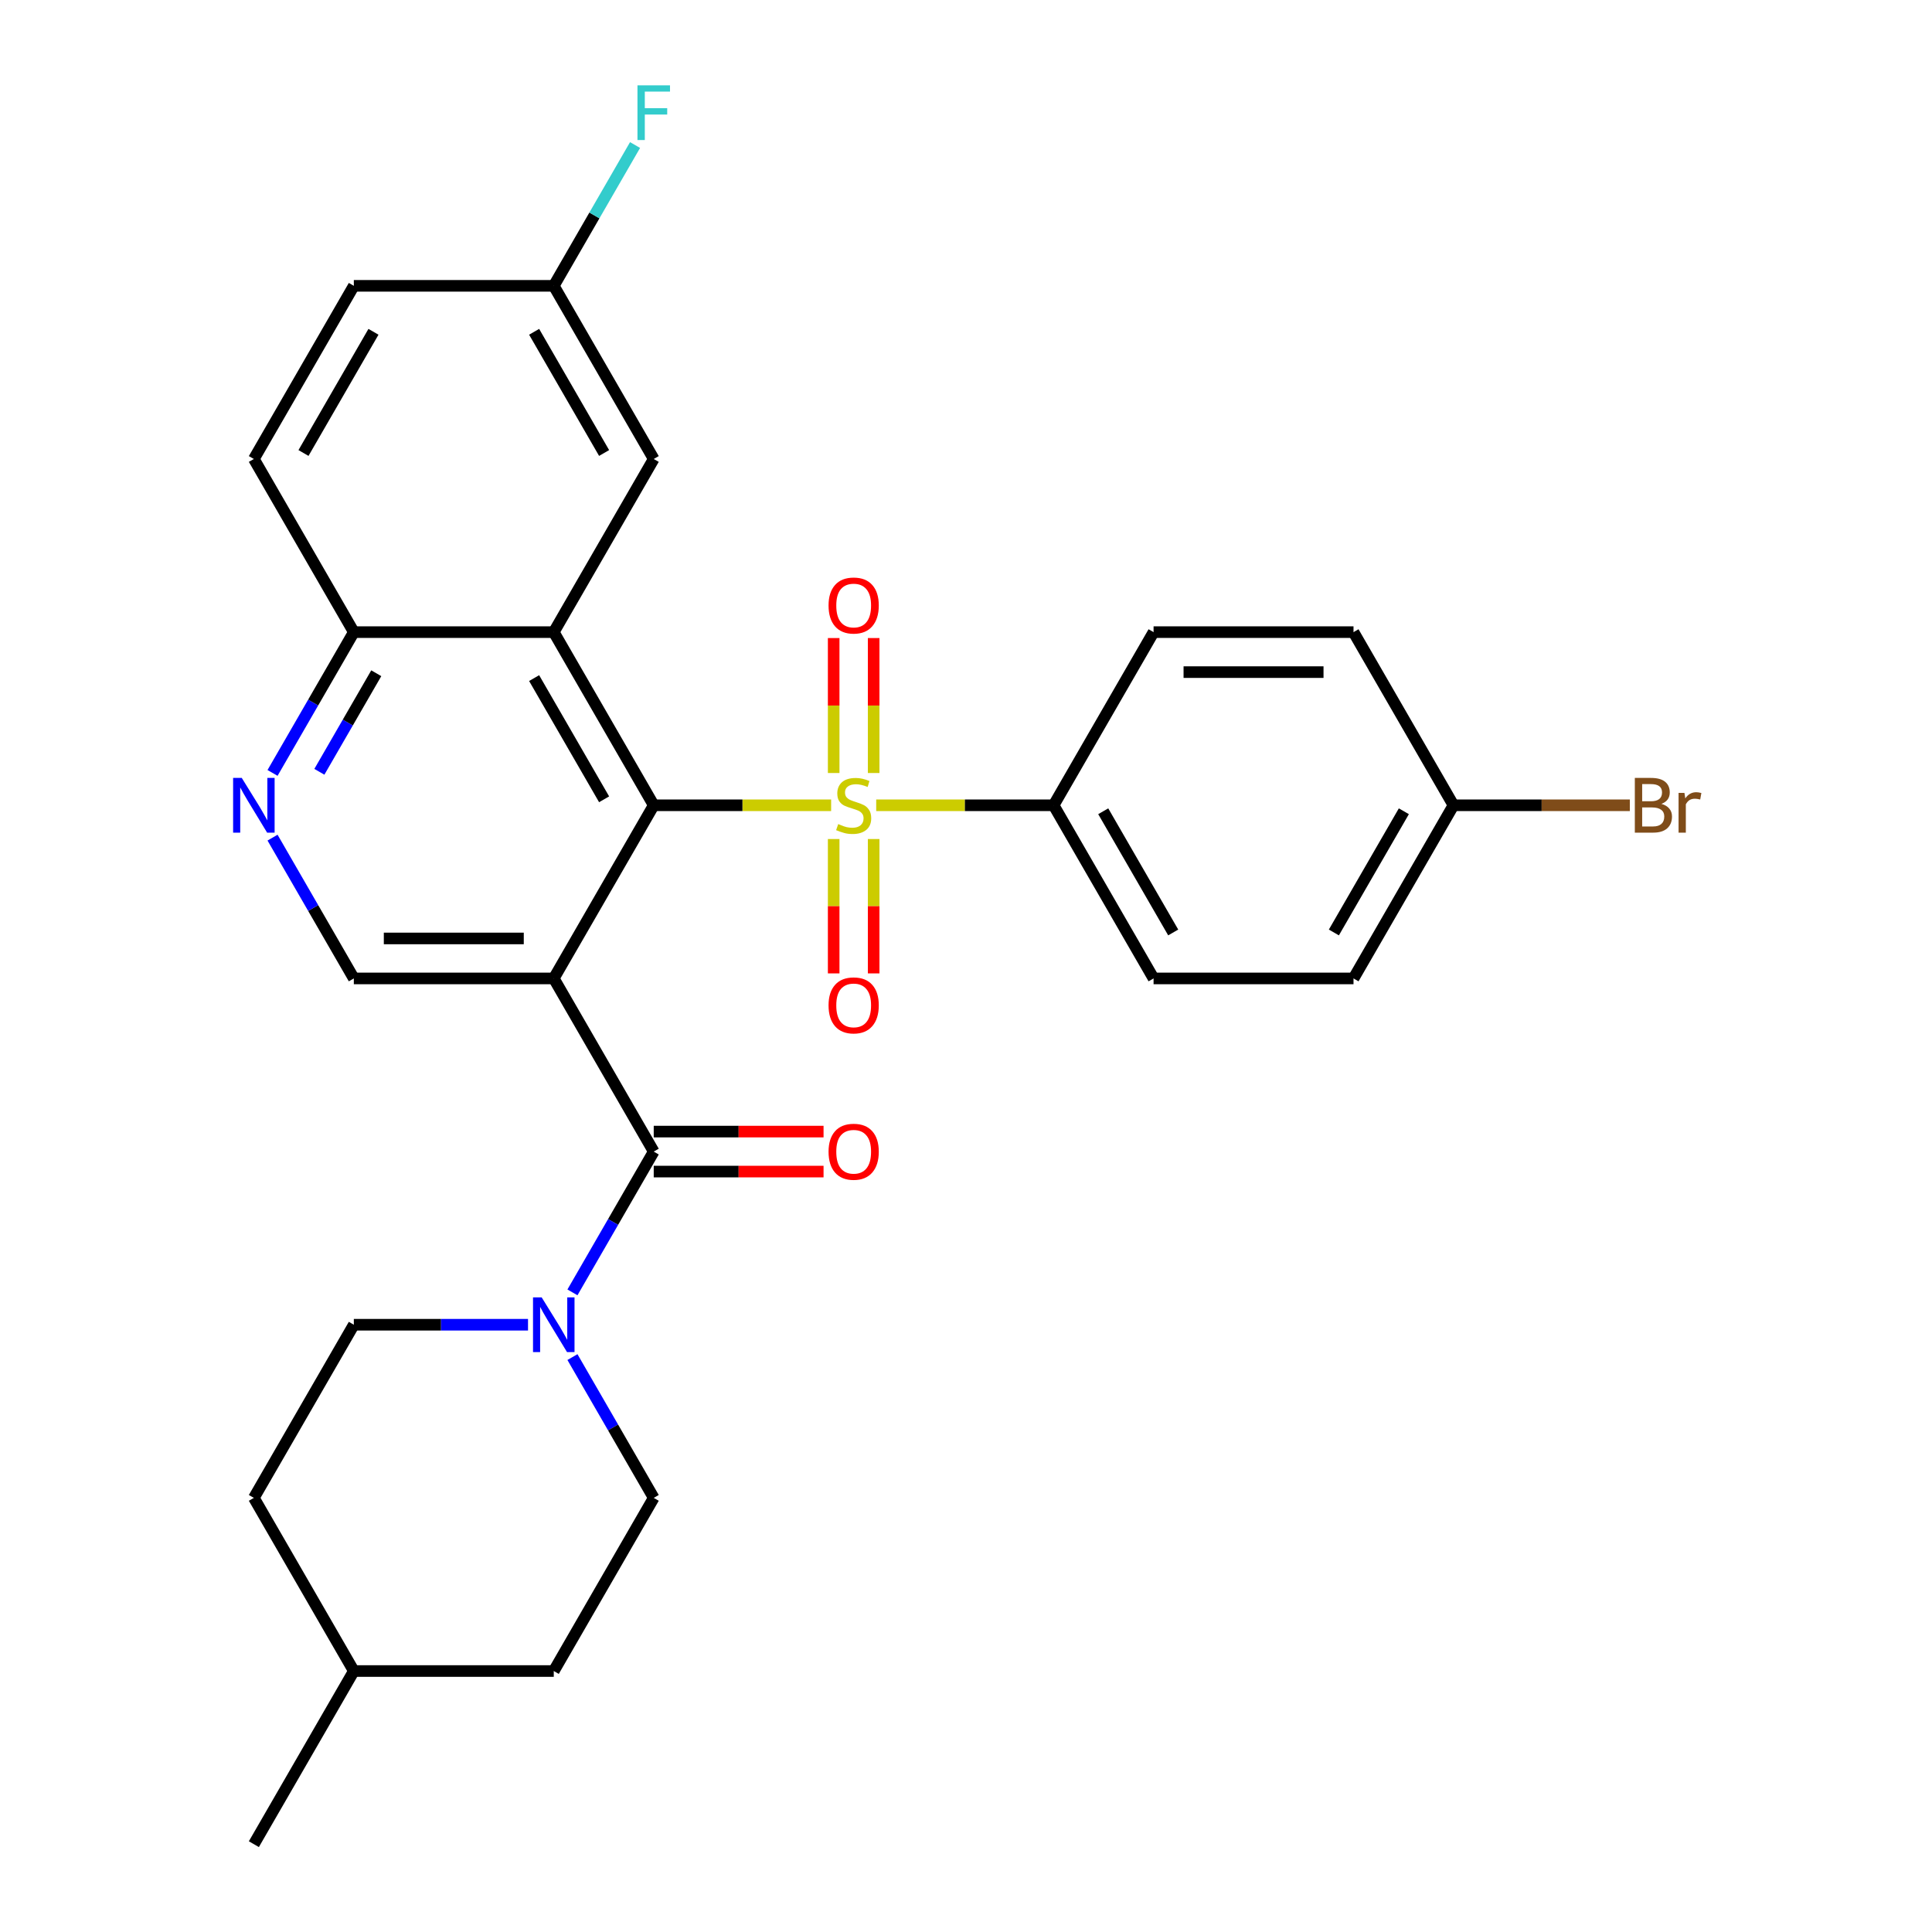 <?xml version='1.0' encoding='iso-8859-1'?>
<svg version='1.1' baseProfile='full'
              xmlns='http://www.w3.org/2000/svg'
                      xmlns:rdkit='http://www.rdkit.org/xml'
                      xmlns:xlink='http://www.w3.org/1999/xlink'
                  xml:space='preserve'
width='1000px' height='1000px' viewBox='0 0 1000 1000'>
<!-- END OF HEADER -->
<rect style='opacity:1.0;fill:#FFFFFF;stroke:none' width='1000' height='1000' x='0' y='0'> </rect>
<path class='bond-1' d='M 430.191,416.813 L 384.281,416.813' style='fill:none;fill-rule:evenodd;stroke:#CCCC00;stroke-width:6px;stroke-linecap:butt;stroke-linejoin:miter;stroke-opacity:1' />
<path class='bond-1' d='M 384.281,416.813 L 338.371,416.813' style='fill:none;fill-rule:evenodd;stroke:#000000;stroke-width:6px;stroke-linecap:butt;stroke-linejoin:miter;stroke-opacity:1' />
<path class='bond-7' d='M 453.525,416.813 L 499.435,416.813' style='fill:none;fill-rule:evenodd;stroke:#CCCC00;stroke-width:6px;stroke-linecap:butt;stroke-linejoin:miter;stroke-opacity:1' />
<path class='bond-7' d='M 499.435,416.813 L 545.345,416.813' style='fill:none;fill-rule:evenodd;stroke:#000000;stroke-width:6px;stroke-linecap:butt;stroke-linejoin:miter;stroke-opacity:1' />
<path class='bond-9' d='M 452.207,400.106 L 452.207,365.181' style='fill:none;fill-rule:evenodd;stroke:#CCCC00;stroke-width:6px;stroke-linecap:butt;stroke-linejoin:miter;stroke-opacity:1' />
<path class='bond-9' d='M 452.207,365.181 L 452.207,330.256' style='fill:none;fill-rule:evenodd;stroke:#FF0000;stroke-width:6px;stroke-linecap:butt;stroke-linejoin:miter;stroke-opacity:1' />
<path class='bond-9' d='M 431.509,400.106 L 431.509,365.181' style='fill:none;fill-rule:evenodd;stroke:#CCCC00;stroke-width:6px;stroke-linecap:butt;stroke-linejoin:miter;stroke-opacity:1' />
<path class='bond-9' d='M 431.509,365.181 L 431.509,330.256' style='fill:none;fill-rule:evenodd;stroke:#FF0000;stroke-width:6px;stroke-linecap:butt;stroke-linejoin:miter;stroke-opacity:1' />
<path class='bond-10' d='M 431.509,434.28 L 431.509,469.055' style='fill:none;fill-rule:evenodd;stroke:#CCCC00;stroke-width:6px;stroke-linecap:butt;stroke-linejoin:miter;stroke-opacity:1' />
<path class='bond-10' d='M 431.509,469.055 L 431.509,503.829' style='fill:none;fill-rule:evenodd;stroke:#FF0000;stroke-width:6px;stroke-linecap:butt;stroke-linejoin:miter;stroke-opacity:1' />
<path class='bond-10' d='M 452.207,434.28 L 452.207,469.055' style='fill:none;fill-rule:evenodd;stroke:#CCCC00;stroke-width:6px;stroke-linecap:butt;stroke-linejoin:miter;stroke-opacity:1' />
<path class='bond-10' d='M 452.207,469.055 L 452.207,503.829' style='fill:none;fill-rule:evenodd;stroke:#FF0000;stroke-width:6px;stroke-linecap:butt;stroke-linejoin:miter;stroke-opacity:1' />
<path class='bond-0' d='M 286.628,506.435 L 338.371,416.813' style='fill:none;fill-rule:evenodd;stroke:#000000;stroke-width:6px;stroke-linecap:butt;stroke-linejoin:miter;stroke-opacity:1' />
<path class='bond-2' d='M 286.628,506.435 L 338.371,596.057' style='fill:none;fill-rule:evenodd;stroke:#000000;stroke-width:6px;stroke-linecap:butt;stroke-linejoin:miter;stroke-opacity:1' />
<path class='bond-5' d='M 286.628,506.435 L 183.141,506.435' style='fill:none;fill-rule:evenodd;stroke:#000000;stroke-width:6px;stroke-linecap:butt;stroke-linejoin:miter;stroke-opacity:1' />
<path class='bond-5' d='M 271.105,485.738 L 198.664,485.738' style='fill:none;fill-rule:evenodd;stroke:#000000;stroke-width:6px;stroke-linecap:butt;stroke-linejoin:miter;stroke-opacity:1' />
<path class='bond-3' d='M 338.371,416.813 L 286.628,327.191' style='fill:none;fill-rule:evenodd;stroke:#000000;stroke-width:6px;stroke-linecap:butt;stroke-linejoin:miter;stroke-opacity:1' />
<path class='bond-3' d='M 312.685,413.718 L 276.465,350.983' style='fill:none;fill-rule:evenodd;stroke:#000000;stroke-width:6px;stroke-linecap:butt;stroke-linejoin:miter;stroke-opacity:1' />
<path class='bond-4' d='M 338.371,596.057 L 317.334,632.495' style='fill:none;fill-rule:evenodd;stroke:#000000;stroke-width:6px;stroke-linecap:butt;stroke-linejoin:miter;stroke-opacity:1' />
<path class='bond-4' d='M 317.334,632.495 L 296.297,668.932' style='fill:none;fill-rule:evenodd;stroke:#0000FF;stroke-width:6px;stroke-linecap:butt;stroke-linejoin:miter;stroke-opacity:1' />
<path class='bond-12' d='M 338.371,606.406 L 382.321,606.406' style='fill:none;fill-rule:evenodd;stroke:#000000;stroke-width:6px;stroke-linecap:butt;stroke-linejoin:miter;stroke-opacity:1' />
<path class='bond-12' d='M 382.321,606.406 L 426.271,606.406' style='fill:none;fill-rule:evenodd;stroke:#FF0000;stroke-width:6px;stroke-linecap:butt;stroke-linejoin:miter;stroke-opacity:1' />
<path class='bond-12' d='M 338.371,585.708 L 382.321,585.708' style='fill:none;fill-rule:evenodd;stroke:#000000;stroke-width:6px;stroke-linecap:butt;stroke-linejoin:miter;stroke-opacity:1' />
<path class='bond-12' d='M 382.321,585.708 L 426.271,585.708' style='fill:none;fill-rule:evenodd;stroke:#FF0000;stroke-width:6px;stroke-linecap:butt;stroke-linejoin:miter;stroke-opacity:1' />
<path class='bond-8' d='M 286.628,327.191 L 183.141,327.191' style='fill:none;fill-rule:evenodd;stroke:#000000;stroke-width:6px;stroke-linecap:butt;stroke-linejoin:miter;stroke-opacity:1' />
<path class='bond-11' d='M 286.628,327.191 L 338.371,237.569' style='fill:none;fill-rule:evenodd;stroke:#000000;stroke-width:6px;stroke-linecap:butt;stroke-linejoin:miter;stroke-opacity:1' />
<path class='bond-13' d='M 273.301,685.679 L 228.221,685.679' style='fill:none;fill-rule:evenodd;stroke:#0000FF;stroke-width:6px;stroke-linecap:butt;stroke-linejoin:miter;stroke-opacity:1' />
<path class='bond-13' d='M 228.221,685.679 L 183.141,685.679' style='fill:none;fill-rule:evenodd;stroke:#000000;stroke-width:6px;stroke-linecap:butt;stroke-linejoin:miter;stroke-opacity:1' />
<path class='bond-14' d='M 296.297,702.426 L 317.334,738.864' style='fill:none;fill-rule:evenodd;stroke:#0000FF;stroke-width:6px;stroke-linecap:butt;stroke-linejoin:miter;stroke-opacity:1' />
<path class='bond-14' d='M 317.334,738.864 L 338.371,775.301' style='fill:none;fill-rule:evenodd;stroke:#000000;stroke-width:6px;stroke-linecap:butt;stroke-linejoin:miter;stroke-opacity:1' />
<path class='bond-30' d='M 183.141,506.435 L 162.104,469.998' style='fill:none;fill-rule:evenodd;stroke:#000000;stroke-width:6px;stroke-linecap:butt;stroke-linejoin:miter;stroke-opacity:1' />
<path class='bond-30' d='M 162.104,469.998 L 141.067,433.56' style='fill:none;fill-rule:evenodd;stroke:#0000FF;stroke-width:6px;stroke-linecap:butt;stroke-linejoin:miter;stroke-opacity:1' />
<path class='bond-6' d='M 141.067,400.066 L 162.104,363.628' style='fill:none;fill-rule:evenodd;stroke:#0000FF;stroke-width:6px;stroke-linecap:butt;stroke-linejoin:miter;stroke-opacity:1' />
<path class='bond-6' d='M 162.104,363.628 L 183.141,327.191' style='fill:none;fill-rule:evenodd;stroke:#000000;stroke-width:6px;stroke-linecap:butt;stroke-linejoin:miter;stroke-opacity:1' />
<path class='bond-6' d='M 165.303,399.483 L 180.029,373.977' style='fill:none;fill-rule:evenodd;stroke:#0000FF;stroke-width:6px;stroke-linecap:butt;stroke-linejoin:miter;stroke-opacity:1' />
<path class='bond-6' d='M 180.029,373.977 L 194.755,348.471' style='fill:none;fill-rule:evenodd;stroke:#000000;stroke-width:6px;stroke-linecap:butt;stroke-linejoin:miter;stroke-opacity:1' />
<path class='bond-15' d='M 545.345,416.813 L 597.088,506.435' style='fill:none;fill-rule:evenodd;stroke:#000000;stroke-width:6px;stroke-linecap:butt;stroke-linejoin:miter;stroke-opacity:1' />
<path class='bond-15' d='M 571.031,419.908 L 607.251,482.643' style='fill:none;fill-rule:evenodd;stroke:#000000;stroke-width:6px;stroke-linecap:butt;stroke-linejoin:miter;stroke-opacity:1' />
<path class='bond-16' d='M 545.345,416.813 L 597.088,327.191' style='fill:none;fill-rule:evenodd;stroke:#000000;stroke-width:6px;stroke-linecap:butt;stroke-linejoin:miter;stroke-opacity:1' />
<path class='bond-17' d='M 183.141,327.191 L 131.398,237.569' style='fill:none;fill-rule:evenodd;stroke:#000000;stroke-width:6px;stroke-linecap:butt;stroke-linejoin:miter;stroke-opacity:1' />
<path class='bond-18' d='M 338.371,237.569 L 286.628,147.947' style='fill:none;fill-rule:evenodd;stroke:#000000;stroke-width:6px;stroke-linecap:butt;stroke-linejoin:miter;stroke-opacity:1' />
<path class='bond-18' d='M 312.685,234.474 L 276.465,171.739' style='fill:none;fill-rule:evenodd;stroke:#000000;stroke-width:6px;stroke-linecap:butt;stroke-linejoin:miter;stroke-opacity:1' />
<path class='bond-24' d='M 183.141,685.679 L 131.398,775.301' style='fill:none;fill-rule:evenodd;stroke:#000000;stroke-width:6px;stroke-linecap:butt;stroke-linejoin:miter;stroke-opacity:1' />
<path class='bond-23' d='M 338.371,775.301 L 286.628,864.923' style='fill:none;fill-rule:evenodd;stroke:#000000;stroke-width:6px;stroke-linecap:butt;stroke-linejoin:miter;stroke-opacity:1' />
<path class='bond-21' d='M 597.088,506.435 L 700.575,506.435' style='fill:none;fill-rule:evenodd;stroke:#000000;stroke-width:6px;stroke-linecap:butt;stroke-linejoin:miter;stroke-opacity:1' />
<path class='bond-22' d='M 597.088,327.191 L 700.575,327.191' style='fill:none;fill-rule:evenodd;stroke:#000000;stroke-width:6px;stroke-linecap:butt;stroke-linejoin:miter;stroke-opacity:1' />
<path class='bond-22' d='M 612.611,347.888 L 685.052,347.888' style='fill:none;fill-rule:evenodd;stroke:#000000;stroke-width:6px;stroke-linecap:butt;stroke-linejoin:miter;stroke-opacity:1' />
<path class='bond-31' d='M 131.398,237.569 L 183.141,147.947' style='fill:none;fill-rule:evenodd;stroke:#000000;stroke-width:6px;stroke-linecap:butt;stroke-linejoin:miter;stroke-opacity:1' />
<path class='bond-31' d='M 157.084,234.474 L 193.304,171.739' style='fill:none;fill-rule:evenodd;stroke:#000000;stroke-width:6px;stroke-linecap:butt;stroke-linejoin:miter;stroke-opacity:1' />
<path class='bond-20' d='M 286.628,147.947 L 183.141,147.947' style='fill:none;fill-rule:evenodd;stroke:#000000;stroke-width:6px;stroke-linecap:butt;stroke-linejoin:miter;stroke-opacity:1' />
<path class='bond-25' d='M 286.628,147.947 L 307.665,111.509' style='fill:none;fill-rule:evenodd;stroke:#000000;stroke-width:6px;stroke-linecap:butt;stroke-linejoin:miter;stroke-opacity:1' />
<path class='bond-25' d='M 307.665,111.509 L 328.702,75.072' style='fill:none;fill-rule:evenodd;stroke:#33CCCC;stroke-width:6px;stroke-linecap:butt;stroke-linejoin:miter;stroke-opacity:1' />
<path class='bond-19' d='M 752.318,416.813 L 700.575,327.191' style='fill:none;fill-rule:evenodd;stroke:#000000;stroke-width:6px;stroke-linecap:butt;stroke-linejoin:miter;stroke-opacity:1' />
<path class='bond-26' d='M 752.318,416.813 L 797.958,416.813' style='fill:none;fill-rule:evenodd;stroke:#000000;stroke-width:6px;stroke-linecap:butt;stroke-linejoin:miter;stroke-opacity:1' />
<path class='bond-26' d='M 797.958,416.813 L 843.597,416.813' style='fill:none;fill-rule:evenodd;stroke:#7F4C19;stroke-width:6px;stroke-linecap:butt;stroke-linejoin:miter;stroke-opacity:1' />
<path class='bond-29' d='M 752.318,416.813 L 700.575,506.435' style='fill:none;fill-rule:evenodd;stroke:#000000;stroke-width:6px;stroke-linecap:butt;stroke-linejoin:miter;stroke-opacity:1' />
<path class='bond-29' d='M 726.632,419.908 L 690.412,482.643' style='fill:none;fill-rule:evenodd;stroke:#000000;stroke-width:6px;stroke-linecap:butt;stroke-linejoin:miter;stroke-opacity:1' />
<path class='bond-27' d='M 286.628,864.923 L 183.141,864.923' style='fill:none;fill-rule:evenodd;stroke:#000000;stroke-width:6px;stroke-linecap:butt;stroke-linejoin:miter;stroke-opacity:1' />
<path class='bond-32' d='M 131.398,775.301 L 183.141,864.923' style='fill:none;fill-rule:evenodd;stroke:#000000;stroke-width:6px;stroke-linecap:butt;stroke-linejoin:miter;stroke-opacity:1' />
<path class='bond-28' d='M 183.141,864.923 L 131.398,954.545' style='fill:none;fill-rule:evenodd;stroke:#000000;stroke-width:6px;stroke-linecap:butt;stroke-linejoin:miter;stroke-opacity:1' />
<path  class='atom-0' d='M 433.858 426.533
Q 434.178 426.653, 435.498 427.213
Q 436.818 427.773, 438.258 428.133
Q 439.738 428.453, 441.178 428.453
Q 443.858 428.453, 445.418 427.173
Q 446.978 425.853, 446.978 423.573
Q 446.978 422.013, 446.178 421.053
Q 445.418 420.093, 444.218 419.573
Q 443.018 419.053, 441.018 418.453
Q 438.498 417.693, 436.978 416.973
Q 435.498 416.253, 434.418 414.733
Q 433.378 413.213, 433.378 410.653
Q 433.378 407.093, 435.778 404.893
Q 438.218 402.693, 443.018 402.693
Q 446.298 402.693, 450.018 404.253
L 449.098 407.333
Q 445.698 405.933, 443.138 405.933
Q 440.378 405.933, 438.858 407.093
Q 437.338 408.213, 437.378 410.173
Q 437.378 411.693, 438.138 412.613
Q 438.938 413.533, 440.058 414.053
Q 441.218 414.573, 443.138 415.173
Q 445.698 415.973, 447.218 416.773
Q 448.738 417.573, 449.818 419.213
Q 450.938 420.813, 450.938 423.573
Q 450.938 427.493, 448.298 429.613
Q 445.698 431.693, 441.338 431.693
Q 438.818 431.693, 436.898 431.133
Q 435.018 430.613, 432.778 429.693
L 433.858 426.533
' fill='#CCCC00'/>
<path  class='atom-5' d='M 280.368 671.519
L 289.648 686.519
Q 290.568 687.999, 292.048 690.679
Q 293.528 693.359, 293.608 693.519
L 293.608 671.519
L 297.368 671.519
L 297.368 699.839
L 293.488 699.839
L 283.528 683.439
Q 282.368 681.519, 281.128 679.319
Q 279.928 677.119, 279.568 676.439
L 279.568 699.839
L 275.888 699.839
L 275.888 671.519
L 280.368 671.519
' fill='#0000FF'/>
<path  class='atom-7' d='M 125.138 402.653
L 134.418 417.653
Q 135.338 419.133, 136.818 421.813
Q 138.298 424.493, 138.378 424.653
L 138.378 402.653
L 142.138 402.653
L 142.138 430.973
L 138.258 430.973
L 128.298 414.573
Q 127.138 412.653, 125.898 410.453
Q 124.698 408.253, 124.338 407.573
L 124.338 430.973
L 120.658 430.973
L 120.658 402.653
L 125.138 402.653
' fill='#0000FF'/>
<path  class='atom-10' d='M 428.858 313.406
Q 428.858 306.606, 432.218 302.806
Q 435.578 299.006, 441.858 299.006
Q 448.138 299.006, 451.498 302.806
Q 454.858 306.606, 454.858 313.406
Q 454.858 320.286, 451.458 324.206
Q 448.058 328.086, 441.858 328.086
Q 435.618 328.086, 432.218 324.206
Q 428.858 320.326, 428.858 313.406
M 441.858 324.886
Q 446.178 324.886, 448.498 322.006
Q 450.858 319.086, 450.858 313.406
Q 450.858 307.846, 448.498 305.046
Q 446.178 302.206, 441.858 302.206
Q 437.538 302.206, 435.178 305.006
Q 432.858 307.806, 432.858 313.406
Q 432.858 319.126, 435.178 322.006
Q 437.538 324.886, 441.858 324.886
' fill='#FF0000'/>
<path  class='atom-11' d='M 428.858 520.38
Q 428.858 513.58, 432.218 509.78
Q 435.578 505.98, 441.858 505.98
Q 448.138 505.98, 451.498 509.78
Q 454.858 513.58, 454.858 520.38
Q 454.858 527.26, 451.458 531.18
Q 448.058 535.06, 441.858 535.06
Q 435.618 535.06, 432.218 531.18
Q 428.858 527.3, 428.858 520.38
M 441.858 531.86
Q 446.178 531.86, 448.498 528.98
Q 450.858 526.06, 450.858 520.38
Q 450.858 514.82, 448.498 512.02
Q 446.178 509.18, 441.858 509.18
Q 437.538 509.18, 435.178 511.98
Q 432.858 514.78, 432.858 520.38
Q 432.858 526.1, 435.178 528.98
Q 437.538 531.86, 441.858 531.86
' fill='#FF0000'/>
<path  class='atom-13' d='M 428.858 596.137
Q 428.858 589.337, 432.218 585.537
Q 435.578 581.737, 441.858 581.737
Q 448.138 581.737, 451.498 585.537
Q 454.858 589.337, 454.858 596.137
Q 454.858 603.017, 451.458 606.937
Q 448.058 610.817, 441.858 610.817
Q 435.618 610.817, 432.218 606.937
Q 428.858 603.057, 428.858 596.137
M 441.858 607.617
Q 446.178 607.617, 448.498 604.737
Q 450.858 601.817, 450.858 596.137
Q 450.858 590.577, 448.498 587.777
Q 446.178 584.937, 441.858 584.937
Q 437.538 584.937, 435.178 587.737
Q 432.858 590.537, 432.858 596.137
Q 432.858 601.857, 435.178 604.737
Q 437.538 607.617, 441.858 607.617
' fill='#FF0000'/>
<path  class='atom-26' d='M 329.951 44.165
L 346.791 44.165
L 346.791 47.405
L 333.751 47.405
L 333.751 56.005
L 345.351 56.005
L 345.351 59.285
L 333.751 59.285
L 333.751 72.485
L 329.951 72.485
L 329.951 44.165
' fill='#33CCCC'/>
<path  class='atom-27' d='M 859.945 416.093
Q 862.665 416.853, 864.025 418.533
Q 865.425 420.173, 865.425 422.613
Q 865.425 426.533, 862.905 428.773
Q 860.425 430.973, 855.705 430.973
L 846.185 430.973
L 846.185 402.653
L 854.545 402.653
Q 859.385 402.653, 861.825 404.613
Q 864.265 406.573, 864.265 410.173
Q 864.265 414.453, 859.945 416.093
M 849.985 405.853
L 849.985 414.733
L 854.545 414.733
Q 857.345 414.733, 858.785 413.613
Q 860.265 412.453, 860.265 410.173
Q 860.265 405.853, 854.545 405.853
L 849.985 405.853
M 855.705 427.773
Q 858.465 427.773, 859.945 426.453
Q 861.425 425.133, 861.425 422.613
Q 861.425 420.293, 859.785 419.133
Q 858.185 417.933, 855.105 417.933
L 849.985 417.933
L 849.985 427.773
L 855.705 427.773
' fill='#7F4C19'/>
<path  class='atom-27' d='M 871.865 410.413
L 872.305 413.253
Q 874.465 410.053, 877.985 410.053
Q 879.105 410.053, 880.625 410.453
L 880.025 413.813
Q 878.305 413.413, 877.345 413.413
Q 875.665 413.413, 874.545 414.093
Q 873.465 414.733, 872.585 416.293
L 872.585 430.973
L 868.825 430.973
L 868.825 410.413
L 871.865 410.413
' fill='#7F4C19'/>
</svg>
